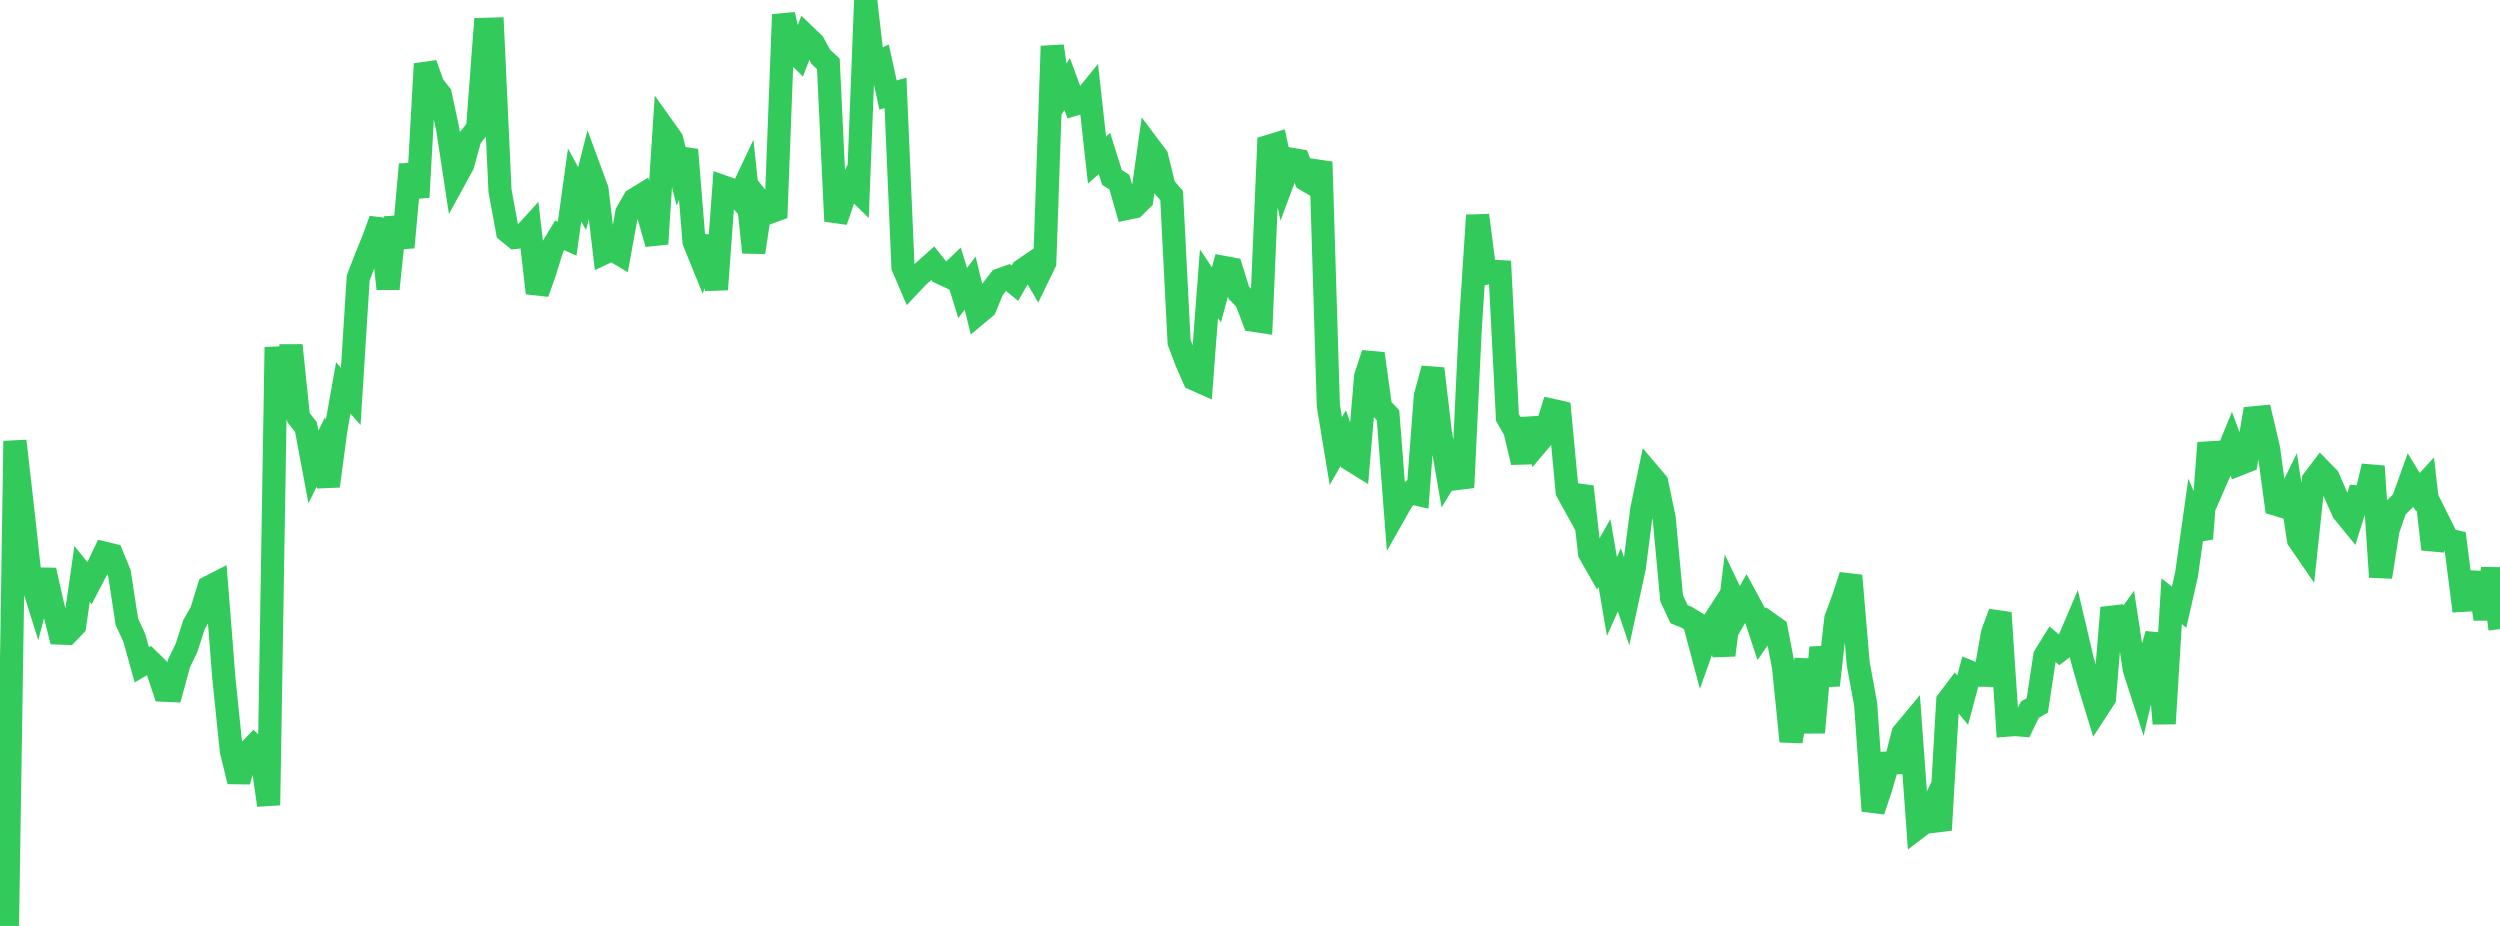 <?xml version="1.0" standalone="no"?>
<!DOCTYPE svg PUBLIC "-//W3C//DTD SVG 1.1//EN" "http://www.w3.org/Graphics/SVG/1.1/DTD/svg11.dtd">

<svg width="135" height="50" viewBox="0 0 135 50" preserveAspectRatio="none" 
  xmlns="http://www.w3.org/2000/svg"
  xmlns:xlink="http://www.w3.org/1999/xlink">


<polyline points="0.0, 49.021 0.403, 50.0 0.806, 23.815 1.209, 27.346 1.612, 31.027 2.015, 32.316 2.418, 30.794 2.821, 32.583 3.224, 34.186 3.627, 34.202 4.03, 33.786 4.433, 30.994 4.836, 31.495 5.239, 30.72 5.642, 29.872 6.045, 29.969 6.448, 30.952 6.851, 33.577 7.254, 34.449 7.657, 35.9 8.06, 35.663 8.463, 36.056 8.866, 37.272 9.269, 37.289 9.672, 35.813 10.075, 34.974 10.478, 33.724 10.881, 33.011 11.284, 31.707 11.687, 31.501 12.09, 36.632 12.493, 40.547 12.896, 42.197 13.299, 40.708 13.701, 40.292 14.104, 40.686 14.507, 43.478 14.91, 18.748 15.313, 22.64 15.716, 18.649 16.119, 22.545 16.522, 23.063 16.925, 25.218 17.328, 24.399 17.731, 26.247 18.134, 23.222 18.537, 20.949 18.94, 21.406 19.343, 15.009 19.746, 13.958 20.149, 12.969 20.552, 11.871 20.955, 15.594 21.358, 11.745 21.761, 13.356 22.164, 8.882 22.567, 10.647 22.97, 3.451 23.373, 4.589 23.776, 5.102 24.179, 6.987 24.582, 9.636 24.985, 8.9 25.388, 7.44 25.791, 6.939 26.194, 1.584 26.597, 1.573 27.0, 10.294 27.403, 12.495 27.806, 12.823 28.209, 12.78 28.612, 12.337 29.015, 15.822 29.418, 14.695 29.821, 13.374 30.224, 12.706 30.627, 12.891 31.03, 9.985 31.433, 10.727 31.836, 9.142 32.239, 10.235 32.642, 13.652 33.045, 13.462 33.448, 13.703 33.851, 11.482 34.254, 10.781 34.657, 10.534 35.06, 11.75 35.463, 13.166 35.866, 6.956 36.269, 7.523 36.672, 9.097 37.075, 8.092 37.478, 13.05 37.881, 14.042 38.284, 12.796 38.687, 15.631 39.09, 10.1 39.493, 10.242 39.896, 10.68 40.299, 9.828 40.701, 13.627 41.104, 10.973 41.507, 11.482 41.91, 11.335 42.313, 0.785 42.716, 2.609 43.119, 3.012 43.522, 1.954 43.925, 2.34 44.328, 3.074 44.731, 3.446 45.134, 11.941 45.537, 10.753 45.94, 9.95 46.343, 10.343 46.746, 0.0 47.149, 3.49 47.552, 3.301 47.955, 5.131 48.358, 5.014 48.761, 14.414 49.164, 15.355 49.567, 14.928 49.97, 14.574 50.373, 14.214 50.776, 14.72 51.179, 14.908 51.582, 14.52 51.985, 15.824 52.388, 15.286 52.791, 16.941 53.194, 16.606 53.597, 15.628 54.0, 15.109 54.403, 14.966 54.806, 15.298 55.209, 14.592 55.612, 14.315 56.015, 15.01 56.418, 14.18 56.821, 2.493 57.224, 5.177 57.627, 4.539 58.03, 5.627 58.433, 5.503 58.836, 5.006 59.239, 8.647 59.642, 8.288 60.045, 9.577 60.448, 9.837 60.851, 11.253 61.254, 11.169 61.657, 10.772 62.06, 7.923 62.463, 8.46 62.866, 10.098 63.269, 10.557 63.672, 18.477 64.075, 19.545 64.478, 20.462 64.881, 20.641 65.284, 15.319 65.687, 15.921 66.09, 14.442 66.493, 14.517 66.896, 15.807 67.299, 16.222 67.701, 17.296 68.104, 17.357 68.507, 7.903 68.91, 7.78 69.313, 9.681 69.716, 8.599 70.119, 8.667 70.522, 9.715 70.925, 9.945 71.328, 8.744 71.731, 21.912 72.134, 24.357 72.537, 23.656 72.94, 24.824 73.343, 25.074 73.746, 20.329 74.149, 19.098 74.552, 22.002 74.955, 22.426 75.358, 27.658 75.761, 26.946 76.164, 26.6 76.567, 26.695 76.97, 21.384 77.373, 19.909 77.776, 23.338 78.179, 25.658 78.582, 24.999 78.985, 26.325 79.388, 17.809 79.791, 11.627 80.194, 14.758 80.597, 14.653 81.0, 14.672 81.403, 22.548 81.806, 23.257 82.209, 24.966 82.612, 22.63 83.015, 23.944 83.418, 23.466 83.821, 22.159 84.224, 22.25 84.627, 26.542 85.03, 27.275 85.433, 26.283 85.836, 29.863 86.239, 30.569 86.642, 29.86 87.045, 32.208 87.448, 31.31 87.851, 32.503 88.254, 30.646 88.657, 27.508 89.06, 25.583 89.463, 26.059 89.866, 27.983 90.269, 32.311 90.672, 33.171 91.075, 33.33 91.478, 33.575 91.881, 35.092 92.284, 33.962 92.687, 33.339 93.09, 35.377 93.493, 32.138 93.896, 32.983 94.299, 32.286 94.701, 33.03 95.104, 34.252 95.507, 33.663 95.91, 33.946 96.313, 36.029 96.716, 40.032 97.119, 37.701 97.522, 35.638 97.925, 39.553 98.328, 34.968 98.731, 37.004 99.134, 33.41 99.537, 32.327 99.94, 31.084 100.343, 35.837 100.746, 38.033 101.149, 43.787 101.552, 42.579 101.955, 41.206 102.358, 41.192 102.761, 39.611 103.164, 39.126 103.567, 44.675 103.97, 44.366 104.373, 43.516 104.776, 44.822 105.179, 37.852 105.582, 37.318 105.985, 37.806 106.388, 36.295 106.791, 36.459 107.194, 36.464 107.597, 34.187 108.0, 33.09 108.403, 39.156 108.806, 39.124 109.209, 39.158 109.612, 38.326 110.015, 38.088 110.418, 35.427 110.821, 34.775 111.224, 35.119 111.627, 34.812 112.03, 33.865 112.433, 35.587 112.836, 37.005 113.239, 38.319 113.642, 37.699 114.045, 32.82 114.448, 34.064 114.851, 33.505 115.254, 36.149 115.657, 37.397 116.06, 35.66 116.463, 34.244 116.866, 39.077 117.269, 32.466 117.672, 32.787 118.075, 31.015 118.478, 28.149 118.881, 29.087 119.284, 23.917 119.687, 25.867 120.09, 24.947 120.493, 23.965 120.896, 25.068 121.299, 24.909 121.701, 22.561 122.104, 22.523 122.507, 24.247 122.91, 27.233 123.313, 27.354 123.716, 26.534 124.119, 29.141 124.522, 29.727 124.925, 25.923 125.328, 25.392 125.731, 25.805 126.134, 26.746 126.537, 27.638 126.94, 28.131 127.343, 26.835 127.746, 26.864 128.149, 25.179 128.552, 31.157 128.955, 28.606 129.358, 27.439 129.761, 27.04 130.164, 25.917 130.567, 26.576 130.97, 26.135 131.373, 29.658 131.776, 28.342 132.179, 29.148 132.582, 29.243 132.985, 32.419 133.388, 32.394 133.791, 30.949 134.194, 33.419 134.597, 30.704 135.0, 33.972" fill="none" stroke="#32ca5b" stroke-width="1.25"/>

</svg>